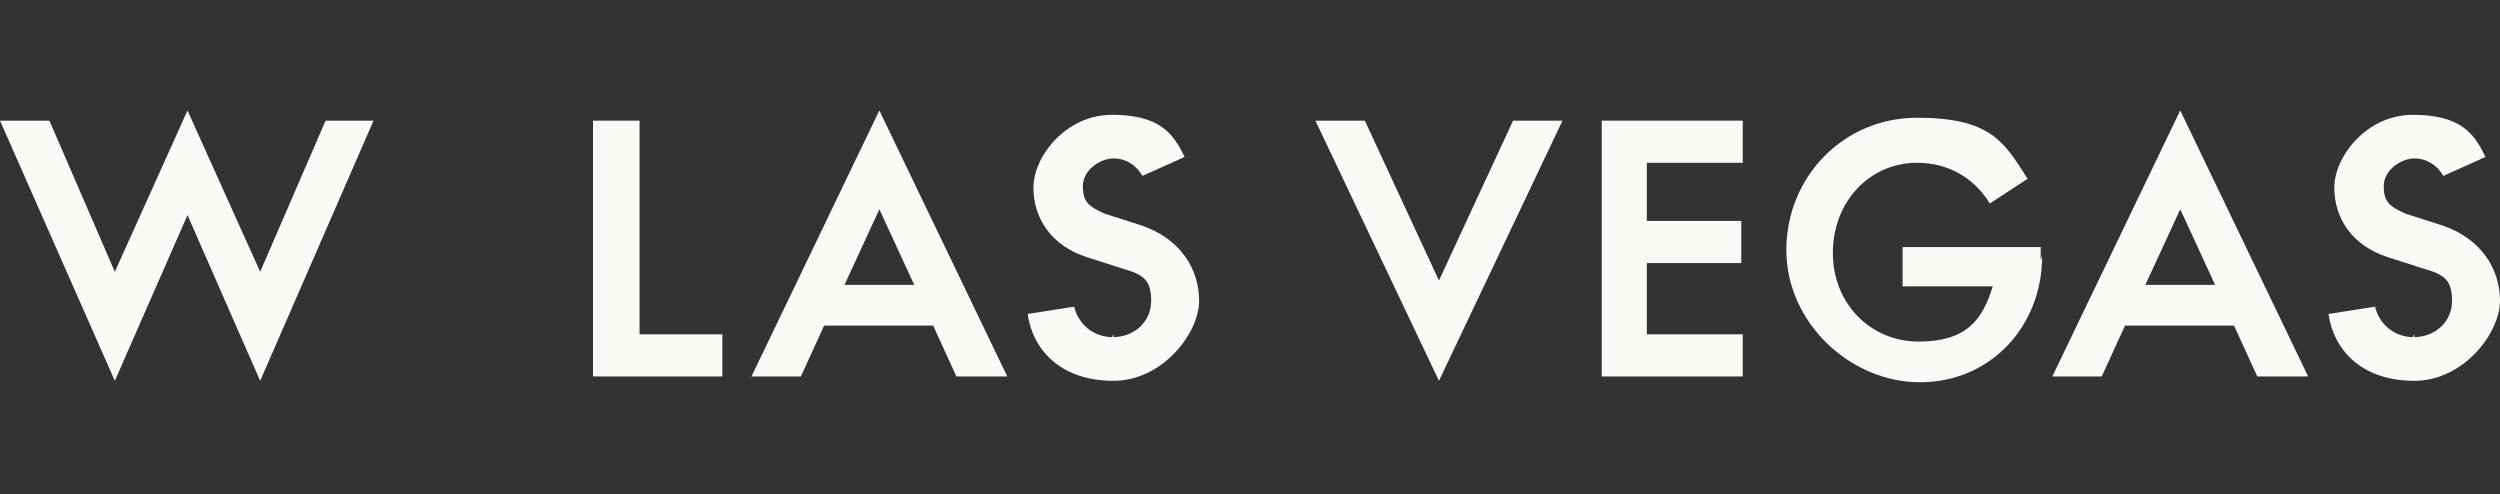 <?xml version="1.0" encoding="UTF-8"?>
<svg id="Layer_1" xmlns="http://www.w3.org/2000/svg" width="172" height="34" version="1.1" viewBox="0 0 172 34">
  <rect x="0" y="0" width="172" height="34" fill="#333333" stroke="none"/>
  <!-- Generator: Adobe Illustrator 29.0.0, SVG Export Plug-In . SVG Version: 2.1.0 Build 186)  -->
  <defs>
    <style>
      .st0 {
        fill: #faf9f5;
      }
    </style>
  </defs>
  <g id="Layer_11">
    <g>
      <path class="st0" d="M3.4,8.3l4.5,10.4h0l5-11.1,5,11.1h0l4.5-10.4h3.3l-7.8,17.9-5-11.4h0l-5,11.4L0,8.3h3.4Z"/>
      <path class="st0" d="M44,8.3v14.7h5.7v2.9h-8.9V8.3h3.2Z"/>
      <path class="st0" d="M64.2,22.4h-7.5l-1.6,3.5h-3.4l8.8-18.3,8.8,18.3h-3.5l-1.6-3.5ZM58,19.6h4.9l-2.4-5.2h0l-2.4,5.2h0Z"/>
      <path class="st0" d="M76.5,23.2c1.6,0,2.7-1.1,2.7-2.5s-.5-1.8-1.9-2.2l-2.5-.8c-2.5-.8-3.7-2.7-3.7-4.8s2.2-5,5.4-5,4.2,1.2,5,2.9l-2.9,1.3c-.4-.7-1.1-1.2-2-1.2s-2.1.8-2.1,1.9.4,1.4,1.5,1.9l2.5.8c2.7.9,4,3,4,5.2s-2.5,5.5-5.9,5.5-5.5-1.9-5.9-4.6l3.2-.5c.3,1.2,1.3,2.1,2.7,2.1,0,0,0-.2,0-.2Z"/>
      <path class="st0" d="M104.2,8.3h3.3l-8.5,17.9-8.5-17.9h3.4l5.1,11h0l5.1-11h0Z"/>
      <path class="st0" d="M119.9,8.3v2.9h-6.6v4h6.5v2.9h-6.5v4.9h6.6v2.9h-9.7V8.3h9.7Z"/>
      <path class="st0" d="M140.5,17.6c0,4.9-3.6,8.7-8.4,8.7s-9.2-4.1-9.2-9.1,3.9-9.1,9-9.1,6,1.7,7.6,4.2l-2.6,1.7c-1.1-1.8-2.9-2.8-5-2.8-3.3,0-5.8,2.7-5.8,6.2s2.6,6.1,5.9,6.1,4.4-1.5,5.1-3.8h-6.2v-2.7h9.5v.9h0Z"/>
      <path class="st0" d="M153.7,22.4h-7.5l-1.6,3.5h-3.4l8.8-18.3,8.8,18.3h-3.5l-1.6-3.5h0ZM147.5,19.6h4.9l-2.4-5.2h0l-2.4,5.2h0Z"/>
      <path class="st0" d="M166,23.2c1.6,0,2.7-1.1,2.7-2.5s-.5-1.8-1.9-2.2l-2.5-.8c-2.5-.8-3.7-2.7-3.7-4.8s2.2-5,5.4-5,4.2,1.2,5,2.9l-2.9,1.3c-.4-.7-1.1-1.2-2-1.2s-2.1.8-2.1,1.9.4,1.4,1.5,1.9l2.5.8c2.7.9,4,3,4,5.2s-2.5,5.5-5.9,5.5-5.5-1.9-5.9-4.6l3.2-.5c.3,1.2,1.3,2.1,2.7,2.1v-.2h0Z"/>
    </g>
  </g>
</svg>